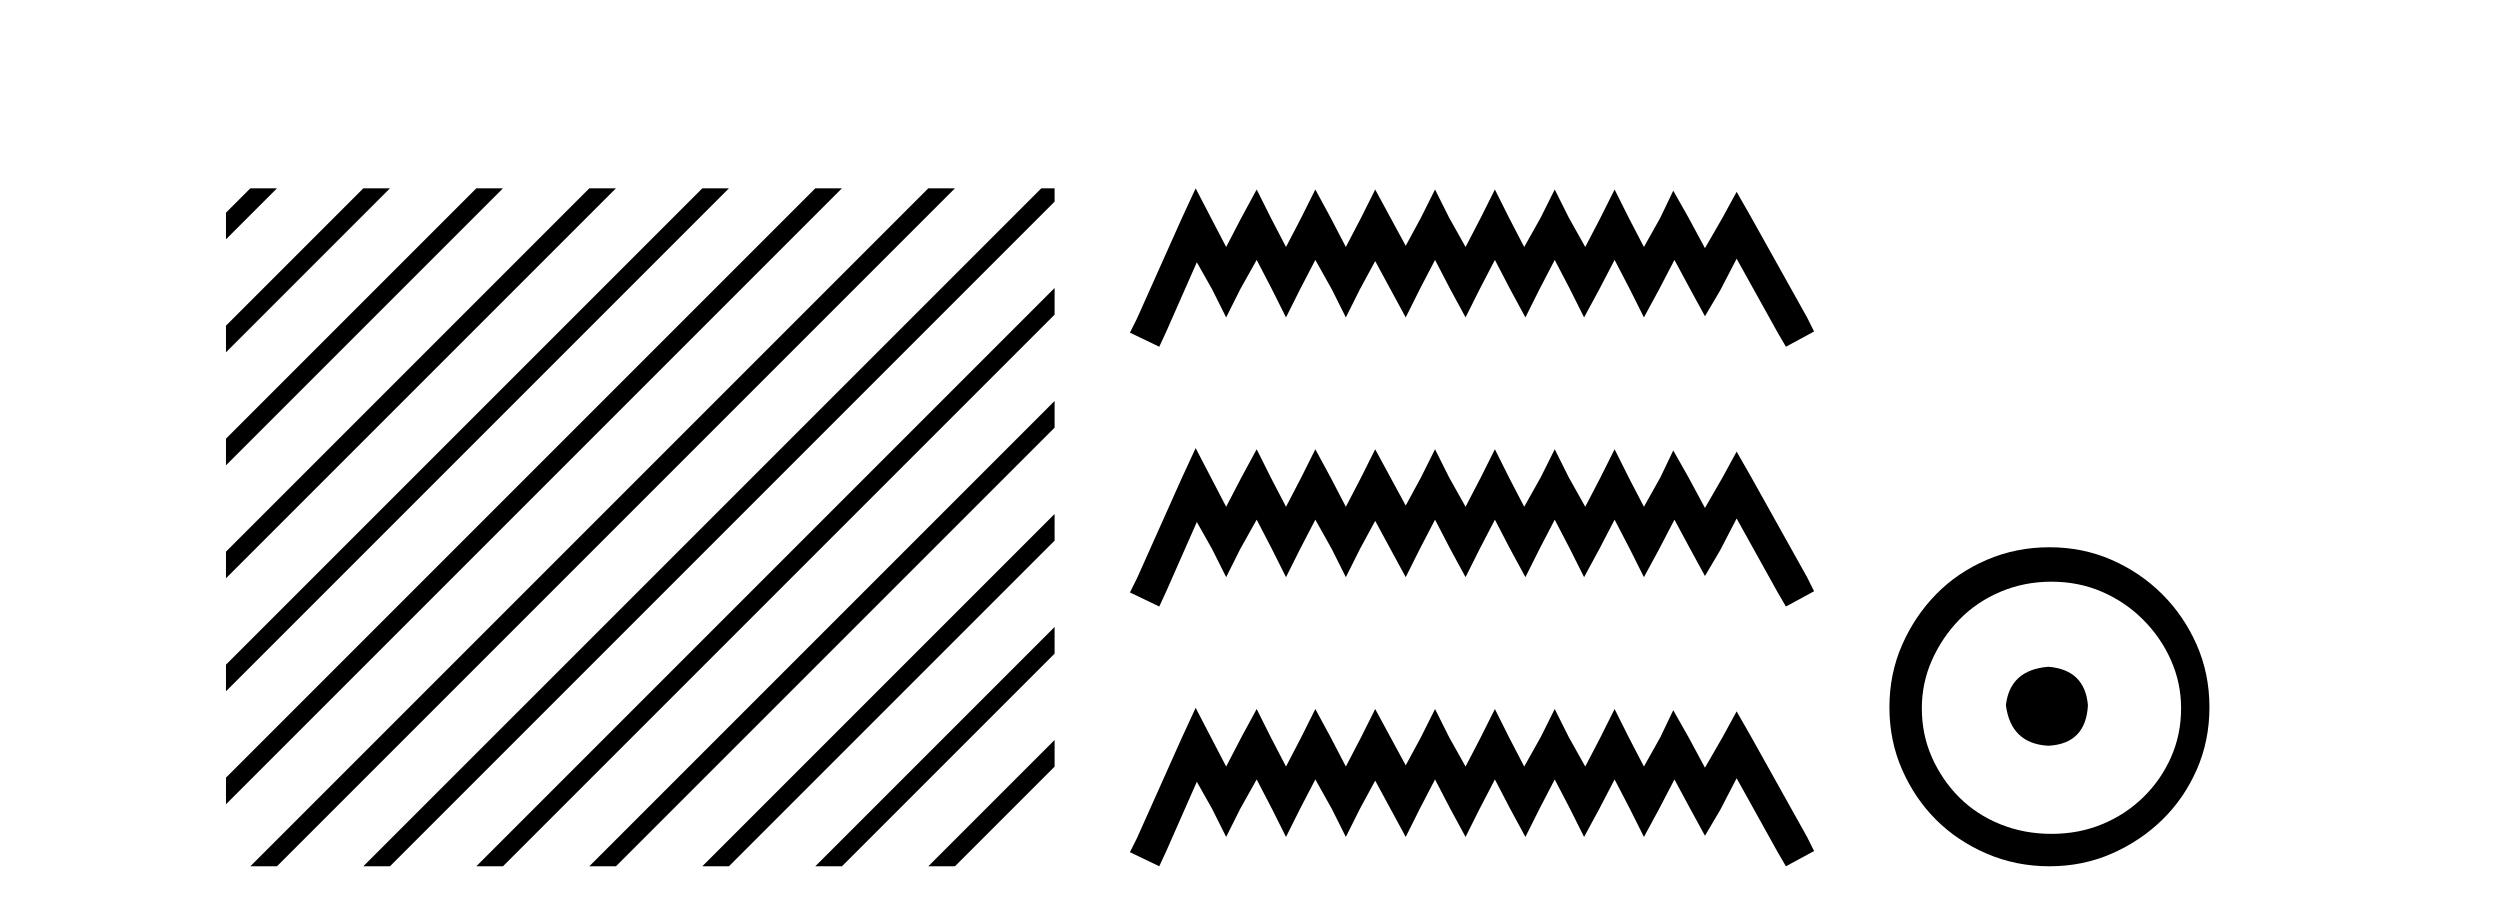 <?xml version='1.0' encoding='UTF-8' standalone='yes'?><svg xmlns='http://www.w3.org/2000/svg' xmlns:xlink='http://www.w3.org/1999/xlink' width='112.0' height='41.0' ><path d='M 11.215 8.437 L 10.124 9.528 L 10.124 10.721 L 12.11 8.735 L 12.408 8.437 ZM 16.277 8.437 L 10.124 14.59 L 10.124 14.59 L 10.124 15.783 L 17.172 8.735 L 17.47 8.437 ZM 21.339 8.437 L 10.124 19.652 L 10.124 19.652 L 10.124 20.845 L 10.124 20.845 L 22.234 8.735 L 22.532 8.437 ZM 26.401 8.437 L 10.124 24.714 L 10.124 24.714 L 10.124 25.907 L 10.124 25.907 L 27.296 8.735 L 27.594 8.437 ZM 31.463 8.437 L 10.124 29.776 L 10.124 29.776 L 10.124 30.969 L 10.124 30.969 L 32.358 8.735 L 32.656 8.437 ZM 36.525 8.437 L 10.124 34.838 L 10.124 34.838 L 10.124 36.031 L 10.124 36.031 L 37.42 8.735 L 37.719 8.437 ZM 41.587 8.437 L 11.513 38.511 L 11.513 38.511 L 11.215 38.809 L 12.408 38.809 L 42.482 8.735 L 42.781 8.437 ZM 46.65 8.437 L 16.575 38.511 L 16.575 38.511 L 16.277 38.809 L 17.47 38.809 L 47.246 9.033 L 47.246 8.437 ZM 47.246 12.902 L 21.637 38.511 L 21.637 38.511 L 21.339 38.809 L 22.532 38.809 L 47.246 14.095 L 47.246 12.902 ZM 47.246 17.964 L 26.7 38.511 L 26.7 38.511 L 26.401 38.809 L 27.594 38.809 L 47.246 19.158 L 47.246 17.964 ZM 47.246 23.026 L 31.762 38.511 L 31.463 38.809 L 32.656 38.809 L 47.246 24.22 L 47.246 23.026 ZM 47.246 28.089 L 36.824 38.511 L 36.525 38.809 L 37.719 38.809 L 47.246 29.282 L 47.246 29.282 L 47.246 28.089 ZM 47.246 33.151 L 41.886 38.511 L 41.587 38.809 L 42.781 38.809 L 47.246 34.344 L 47.246 33.151 Z' style='fill:#000000;stroke:none' /><path d='M 53.565 8.437 L 52.934 9.804 L 50.936 14.272 L 50.621 14.903 L 51.935 15.534 L 52.251 14.851 L 53.618 11.749 L 54.301 12.958 L 54.932 14.22 L 55.563 12.958 L 56.299 11.644 L 56.982 12.958 L 57.613 14.22 L 58.244 12.958 L 58.927 11.644 L 59.663 12.958 L 60.294 14.22 L 60.925 12.958 L 61.609 11.696 L 62.292 12.958 L 62.976 14.22 L 63.606 12.958 L 64.29 11.644 L 64.973 12.958 L 65.657 14.22 L 66.288 12.958 L 66.971 11.644 L 67.655 12.958 L 68.338 14.22 L 68.969 12.958 L 69.652 11.644 L 70.336 12.958 L 70.967 14.22 L 71.65 12.958 L 72.334 11.644 L 73.017 12.958 L 73.648 14.22 L 74.331 12.958 L 75.015 11.644 L 75.751 13.011 L 76.382 14.167 L 77.065 13.011 L 77.801 11.591 L 79.641 14.903 L 80.009 15.534 L 81.271 14.851 L 80.956 14.22 L 78.432 9.699 L 77.801 8.595 L 77.17 9.751 L 76.382 11.118 L 75.646 9.751 L 74.962 8.542 L 74.384 9.751 L 73.648 11.065 L 72.965 9.751 L 72.334 8.489 L 71.703 9.751 L 71.019 11.065 L 70.283 9.751 L 69.652 8.489 L 69.022 9.751 L 68.285 11.065 L 67.602 9.751 L 66.971 8.489 L 66.34 9.751 L 65.657 11.065 L 64.921 9.751 L 64.29 8.489 L 63.659 9.751 L 62.976 11.013 L 62.292 9.751 L 61.609 8.489 L 60.978 9.751 L 60.294 11.065 L 59.611 9.751 L 58.927 8.489 L 58.297 9.751 L 57.613 11.065 L 56.93 9.751 L 56.299 8.489 L 55.615 9.751 L 54.932 11.065 L 54.248 9.751 L 53.565 8.437 ZM 53.565 20.074 L 52.934 21.441 L 50.936 25.91 L 50.621 26.541 L 51.935 27.172 L 52.251 26.488 L 53.618 23.386 L 54.301 24.596 L 54.932 25.857 L 55.563 24.596 L 56.299 23.281 L 56.982 24.596 L 57.613 25.857 L 58.244 24.596 L 58.927 23.281 L 59.663 24.596 L 60.294 25.857 L 60.925 24.596 L 61.609 23.334 L 62.292 24.596 L 62.976 25.857 L 63.606 24.596 L 64.29 23.281 L 64.973 24.596 L 65.657 25.857 L 66.288 24.596 L 66.971 23.281 L 67.655 24.596 L 68.338 25.857 L 68.969 24.596 L 69.652 23.281 L 70.336 24.596 L 70.967 25.857 L 71.65 24.596 L 72.334 23.281 L 73.017 24.596 L 73.648 25.857 L 74.331 24.596 L 75.015 23.281 L 75.751 24.648 L 76.382 25.805 L 77.065 24.648 L 77.801 23.229 L 79.641 26.541 L 80.009 27.172 L 81.271 26.488 L 80.956 25.857 L 78.432 21.336 L 77.801 20.232 L 77.17 21.389 L 76.382 22.756 L 75.646 21.389 L 74.962 20.18 L 74.384 21.389 L 73.648 22.703 L 72.965 21.389 L 72.334 20.127 L 71.703 21.389 L 71.019 22.703 L 70.283 21.389 L 69.652 20.127 L 69.022 21.389 L 68.285 22.703 L 67.602 21.389 L 66.971 20.127 L 66.34 21.389 L 65.657 22.703 L 64.921 21.389 L 64.29 20.127 L 63.659 21.389 L 62.976 22.65 L 62.292 21.389 L 61.609 20.127 L 60.978 21.389 L 60.294 22.703 L 59.611 21.389 L 58.927 20.127 L 58.297 21.389 L 57.613 22.703 L 56.93 21.389 L 56.299 20.127 L 55.615 21.389 L 54.932 22.703 L 54.248 21.389 L 53.565 20.074 ZM 53.565 31.712 L 52.934 33.079 L 50.936 37.548 L 50.621 38.178 L 51.935 38.809 L 52.251 38.126 L 53.618 35.024 L 54.301 36.233 L 54.932 37.495 L 55.563 36.233 L 56.299 34.919 L 56.982 36.233 L 57.613 37.495 L 58.244 36.233 L 58.927 34.919 L 59.663 36.233 L 60.294 37.495 L 60.925 36.233 L 61.609 34.971 L 62.292 36.233 L 62.976 37.495 L 63.606 36.233 L 64.29 34.919 L 64.973 36.233 L 65.657 37.495 L 66.288 36.233 L 66.971 34.919 L 67.655 36.233 L 68.338 37.495 L 68.969 36.233 L 69.652 34.919 L 70.336 36.233 L 70.967 37.495 L 71.65 36.233 L 72.334 34.919 L 73.017 36.233 L 73.648 37.495 L 74.331 36.233 L 75.015 34.919 L 75.751 36.286 L 76.382 37.442 L 77.065 36.286 L 77.801 34.866 L 79.641 38.178 L 80.009 38.809 L 81.271 38.126 L 80.956 37.495 L 78.432 32.974 L 77.801 31.87 L 77.17 33.026 L 76.382 34.393 L 75.646 33.026 L 74.962 31.817 L 74.384 33.026 L 73.648 34.341 L 72.965 33.026 L 72.334 31.764 L 71.703 33.026 L 71.019 34.341 L 70.283 33.026 L 69.652 31.764 L 69.022 33.026 L 68.285 34.341 L 67.602 33.026 L 66.971 31.764 L 66.34 33.026 L 65.657 34.341 L 64.921 33.026 L 64.29 31.764 L 63.659 33.026 L 62.976 34.288 L 62.292 33.026 L 61.609 31.764 L 60.978 33.026 L 60.294 34.341 L 59.611 33.026 L 58.927 31.764 L 58.297 33.026 L 57.613 34.341 L 56.93 33.026 L 56.299 31.764 L 55.615 33.026 L 54.932 34.341 L 54.248 33.026 L 53.565 31.712 Z' style='fill:#000000;stroke:none' /><path d='M 91.769 29.871 C 90.62 29.962 89.985 30.537 89.864 31.595 C 90.015 32.745 90.65 33.35 91.769 33.41 C 92.888 33.35 93.478 32.745 93.539 31.595 C 93.448 30.537 92.858 29.962 91.769 29.871 ZM 91.905 26.06 C 92.722 26.06 93.478 26.211 94.174 26.514 C 94.87 26.816 95.482 27.232 96.011 27.761 C 96.541 28.291 96.957 28.896 97.259 29.576 C 97.562 30.257 97.713 30.975 97.713 31.731 C 97.713 32.518 97.562 33.251 97.259 33.932 C 96.957 34.612 96.541 35.21 96.011 35.724 C 95.482 36.238 94.87 36.639 94.174 36.926 C 93.478 37.214 92.722 37.357 91.905 37.357 C 91.089 37.357 90.325 37.214 89.614 36.926 C 88.903 36.639 88.291 36.238 87.776 35.724 C 87.262 35.21 86.854 34.612 86.551 33.932 C 86.249 33.251 86.098 32.518 86.098 31.731 C 86.098 30.975 86.249 30.257 86.551 29.576 C 86.854 28.896 87.262 28.291 87.776 27.761 C 88.291 27.232 88.903 26.816 89.614 26.514 C 90.325 26.211 91.089 26.06 91.905 26.06 ZM 91.815 24.517 C 90.816 24.517 89.879 24.706 89.002 25.084 C 88.124 25.462 87.368 25.977 86.733 26.627 C 86.098 27.277 85.591 28.034 85.213 28.896 C 84.835 29.758 84.646 30.688 84.646 31.686 C 84.646 32.684 84.835 33.614 85.213 34.476 C 85.591 35.338 86.098 36.087 86.733 36.722 C 87.368 37.357 88.124 37.864 89.002 38.242 C 89.879 38.62 90.816 38.809 91.815 38.809 C 92.813 38.809 93.743 38.62 94.605 38.242 C 95.467 37.864 96.223 37.357 96.874 36.722 C 97.524 36.087 98.038 35.338 98.416 34.476 C 98.794 33.614 98.983 32.684 98.983 31.686 C 98.983 30.688 98.794 29.758 98.416 28.896 C 98.038 28.034 97.524 27.277 96.874 26.627 C 96.223 25.977 95.467 25.462 94.605 25.084 C 93.743 24.706 92.813 24.517 91.815 24.517 Z' style='fill:#000000;stroke:none' /></svg>